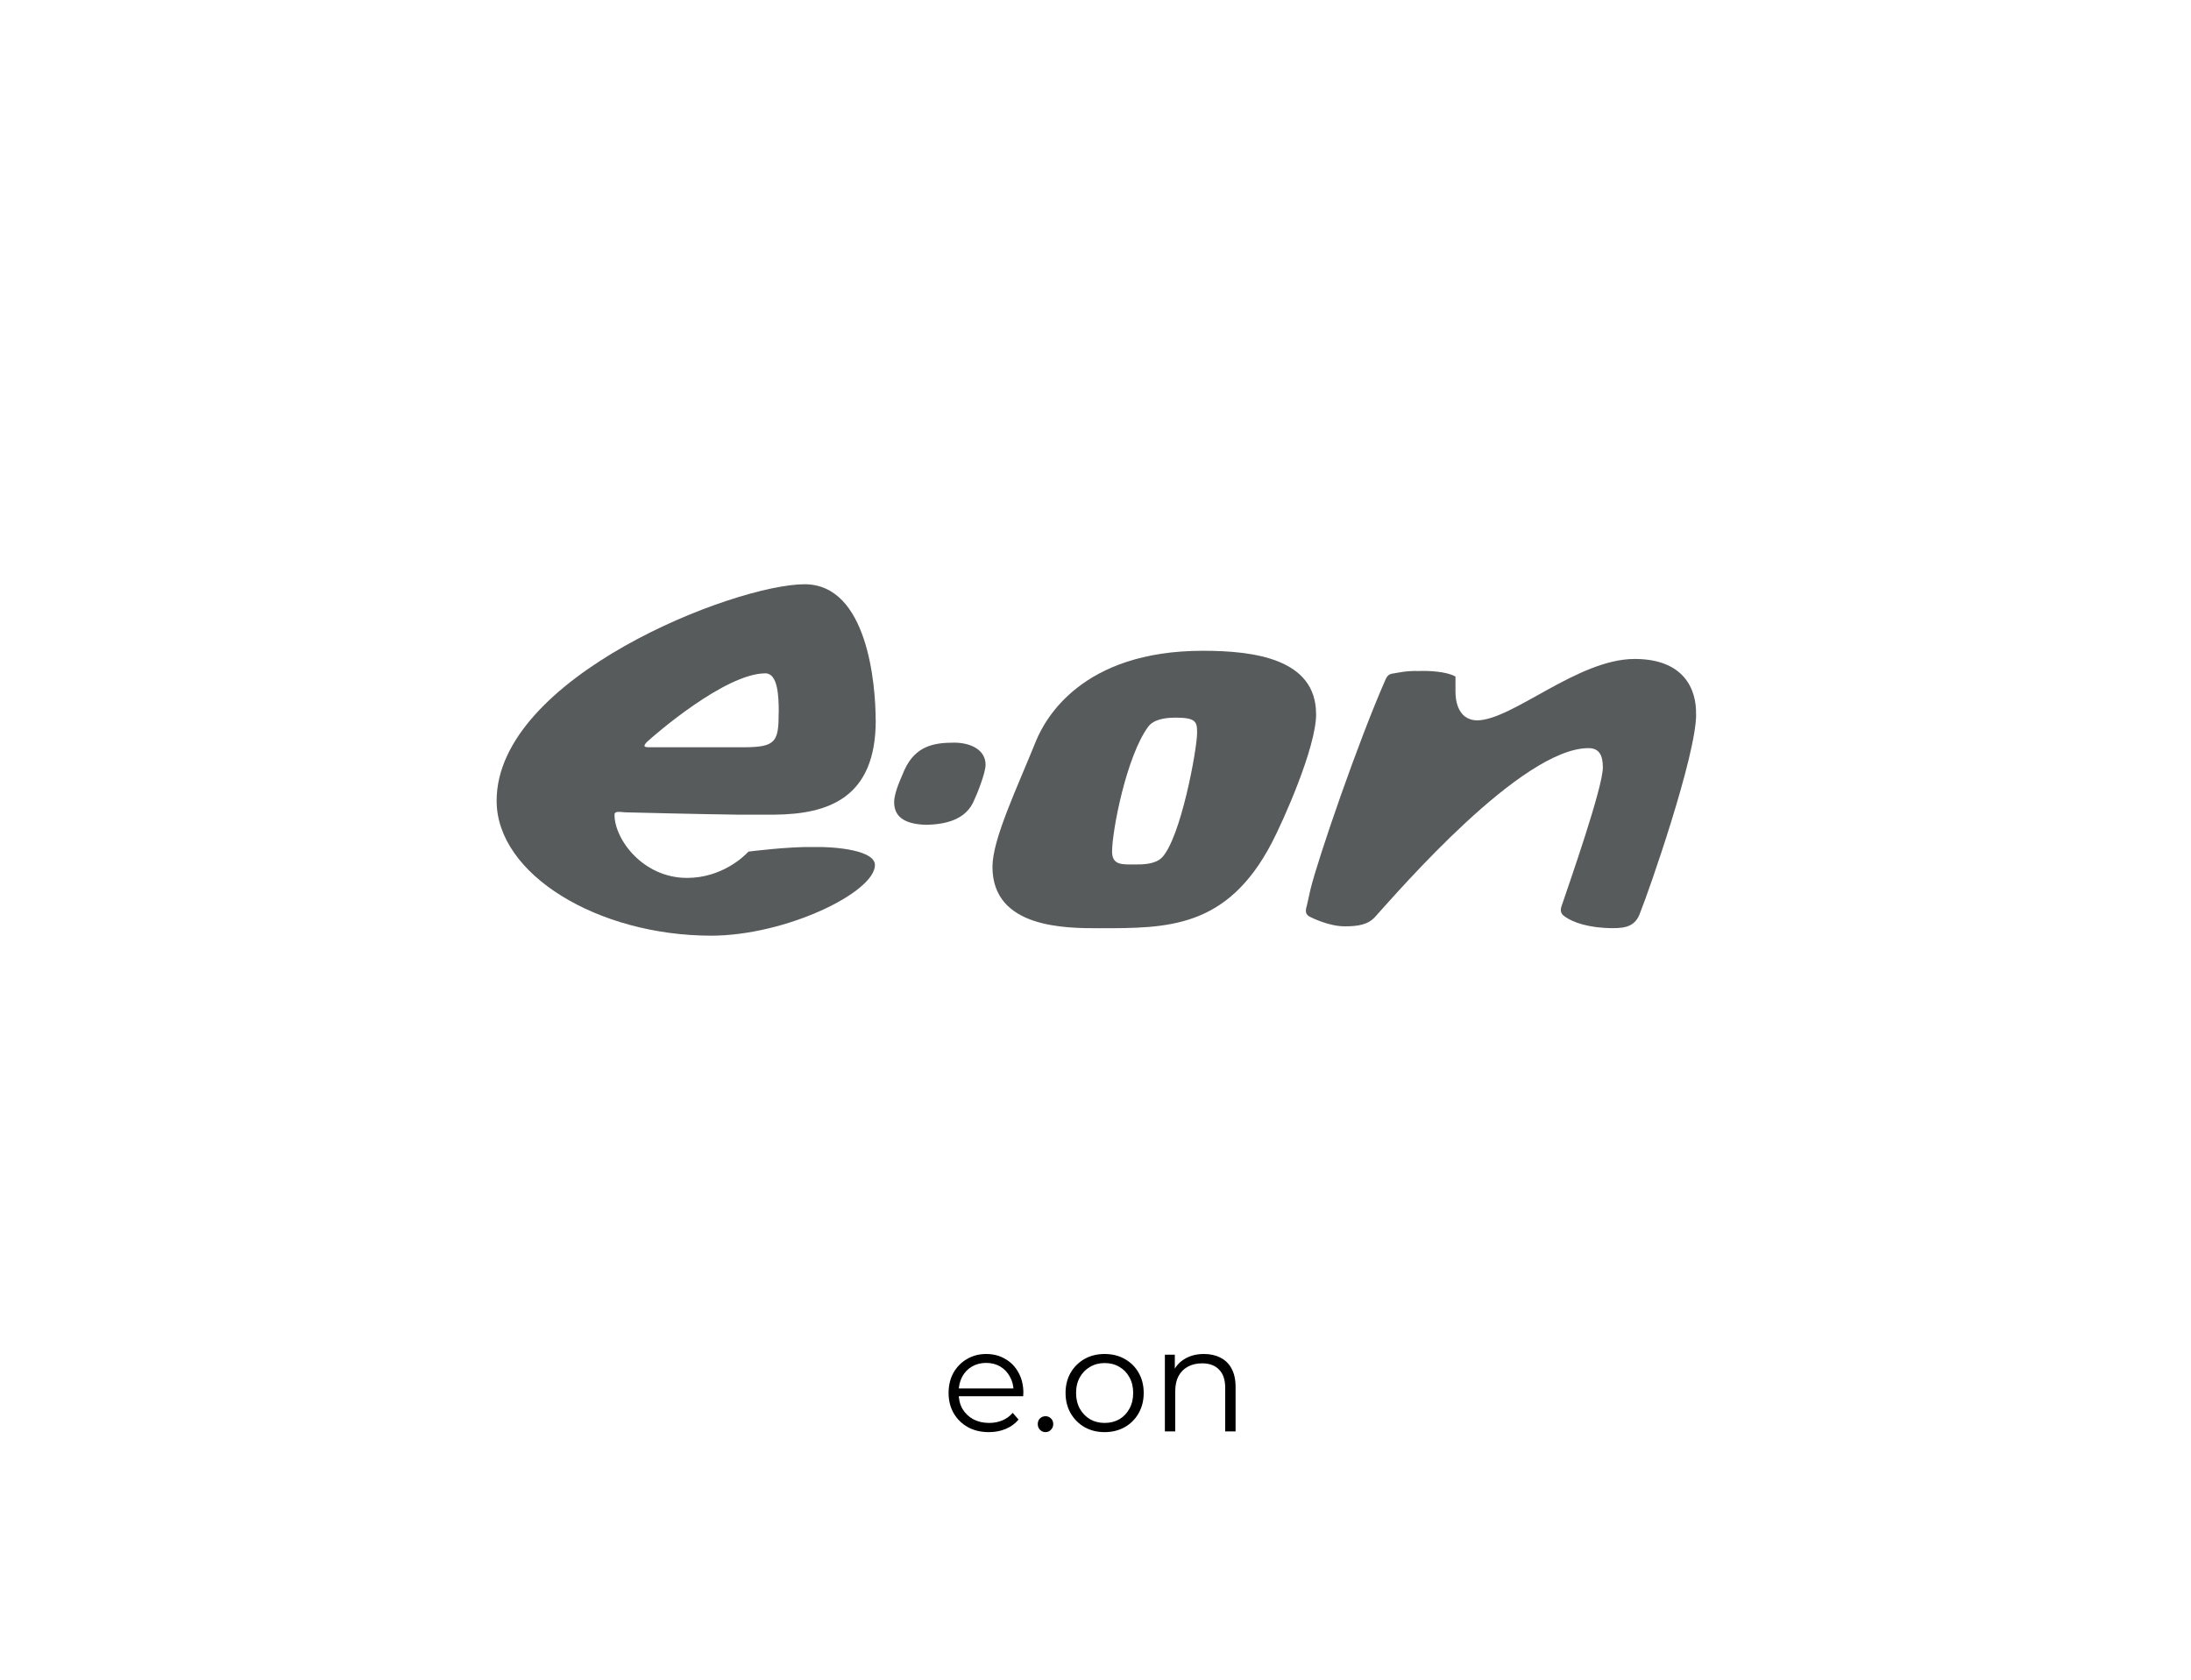 <svg width="300" height="230" viewBox="0 0 300 230" fill="none" xmlns="http://www.w3.org/2000/svg">
<rect width="300" height="230" fill="white"/>
<path d="M135.405 196.1C134.312 196.1 133.352 195.873 132.525 195.42C131.698 194.953 131.052 194.32 130.585 193.52C130.118 192.707 129.885 191.78 129.885 190.74C129.885 189.7 130.105 188.78 130.545 187.98C130.998 187.18 131.612 186.553 132.385 186.1C133.172 185.633 134.052 185.4 135.025 185.4C136.012 185.4 136.885 185.627 137.645 186.08C138.418 186.52 139.025 187.147 139.465 187.96C139.905 188.76 140.125 189.687 140.125 190.74C140.125 190.807 140.118 190.88 140.105 190.96C140.105 191.027 140.105 191.1 140.105 191.18H130.965V190.12H139.345L138.785 190.54C138.785 189.78 138.618 189.107 138.285 188.52C137.965 187.92 137.525 187.453 136.965 187.12C136.405 186.787 135.758 186.62 135.025 186.62C134.305 186.62 133.658 186.787 133.085 187.12C132.512 187.453 132.065 187.92 131.745 188.52C131.425 189.12 131.265 189.807 131.265 190.58V190.8C131.265 191.6 131.438 192.307 131.785 192.92C132.145 193.52 132.638 193.993 133.265 194.34C133.905 194.673 134.632 194.84 135.445 194.84C136.085 194.84 136.678 194.727 137.225 194.5C137.785 194.273 138.265 193.927 138.665 193.46L139.465 194.38C138.998 194.94 138.412 195.367 137.705 195.66C137.012 195.953 136.245 196.1 135.405 196.1ZM143.155 196.1C142.862 196.1 142.608 195.993 142.395 195.78C142.195 195.567 142.095 195.307 142.095 195C142.095 194.68 142.195 194.42 142.395 194.22C142.608 194.02 142.862 193.92 143.155 193.92C143.448 193.92 143.695 194.02 143.895 194.22C144.108 194.42 144.215 194.68 144.215 195C144.215 195.307 144.108 195.567 143.895 195.78C143.695 195.993 143.448 196.1 143.155 196.1ZM151.24 196.1C150.227 196.1 149.314 195.873 148.5 195.42C147.7 194.953 147.067 194.32 146.6 193.52C146.134 192.707 145.9 191.78 145.9 190.74C145.9 189.687 146.134 188.76 146.6 187.96C147.067 187.16 147.7 186.533 148.5 186.08C149.3 185.627 150.214 185.4 151.24 185.4C152.28 185.4 153.2 185.627 154 186.08C154.814 186.533 155.447 187.16 155.9 187.96C156.367 188.76 156.6 189.687 156.6 190.74C156.6 191.78 156.367 192.707 155.9 193.52C155.447 194.32 154.814 194.953 154 195.42C153.187 195.873 152.267 196.1 151.24 196.1ZM151.24 194.84C152 194.84 152.674 194.673 153.26 194.34C153.847 193.993 154.307 193.513 154.64 192.9C154.987 192.273 155.16 191.553 155.16 190.74C155.16 189.913 154.987 189.193 154.64 188.58C154.307 187.967 153.847 187.493 153.26 187.16C152.674 186.813 152.007 186.64 151.26 186.64C150.514 186.64 149.847 186.813 149.26 187.16C148.674 187.493 148.207 187.967 147.86 188.58C147.514 189.193 147.34 189.913 147.34 190.74C147.34 191.553 147.514 192.273 147.86 192.9C148.207 193.513 148.674 193.993 149.26 194.34C149.847 194.673 150.507 194.84 151.24 194.84ZM164.86 185.4C165.713 185.4 166.46 185.567 167.1 185.9C167.753 186.22 168.26 186.713 168.62 187.38C168.993 188.047 169.18 188.887 169.18 189.9V196H167.76V190.04C167.76 188.933 167.48 188.1 166.92 187.54C166.373 186.967 165.6 186.68 164.6 186.68C163.853 186.68 163.2 186.833 162.64 187.14C162.093 187.433 161.666 187.867 161.36 188.44C161.066 189 160.92 189.68 160.92 190.48V196H159.5V185.5H160.86V188.38L160.64 187.84C160.973 187.08 161.506 186.487 162.24 186.06C162.973 185.62 163.846 185.4 164.86 185.4Z" fill="black"/>
<g clip-path="url(#clip0_901_3813)">
<path fill-rule="evenodd" clip-rule="evenodd" d="M232.239 97.76C232.299 103.32 225.729 122.16 224.589 124.94C223.959 126.84 222.569 127.09 220.859 127.09C217.639 127.09 215.299 126.33 214.099 125.38C213.849 125.19 213.589 124.81 213.779 124.18C214.979 120.64 219.469 107.81 219.469 105.09C219.469 103.51 219.029 102.44 217.509 102.44C208.339 102.44 191.529 121.97 188.369 125.45C187.359 126.65 185.899 126.84 184.129 126.84C181.979 126.84 179.699 125.7 179.449 125.58C178.749 125.26 178.689 124.82 178.939 124L179.449 121.72C180.519 117.42 185.959 101.55 189.749 92.96C189.939 92.64 190.069 92.27 190.889 92.2C191.329 92.14 192.529 91.82 194.299 91.88C195.559 91.82 198.089 91.94 199.289 92.64C199.289 92.64 199.289 92.58 199.289 94.66C199.289 95.54 199.419 98.58 202.259 98.64C207.129 98.58 216.039 90.23 223.819 90.23C230.709 90.23 232.289 94.53 232.229 97.75L232.239 97.76Z" fill="#585B5B"/>
<path fill-rule="evenodd" clip-rule="evenodd" d="M134.95 104.72C134.95 105.86 133.69 108.96 133.43 109.46C132.29 112.43 129.13 112.87 126.92 112.94C123.63 112.88 122.43 111.68 122.43 109.84C122.43 108.32 123.7 105.86 123.82 105.48C125.34 102.07 127.99 101.69 130.65 101.69C132.86 101.69 134.95 102.64 134.95 104.72Z" fill="#585B5B"/>
<path fill-rule="evenodd" clip-rule="evenodd" d="M106.63 97.51C106.63 95.3 106.5 92.2 104.8 92.2C99.3 92.2 89.57 100.67 88.55 101.62C87.86 102.38 88.42 102.32 89.37 102.32H101.82C106.25 102.32 106.62 101.56 106.62 97.52L106.63 97.51ZM119.91 98.65C119.91 109.33 113.34 111.48 106.07 111.55H100.95C95.89 111.49 85.59 111.23 85.59 111.23C84.77 111.17 84.14 111.04 84.14 111.55C84.14 114.96 88.06 120.21 94.07 120.21C98.81 120.21 101.85 117.3 102.48 116.61C102.48 116.61 107.92 115.91 111.39 115.98C114.74 115.92 119.8 116.49 119.8 118.45C119.8 122.18 107.6 128.12 97.36 128.12C81.91 128.11 68 119.76 68 109.65C68 92.71 100.62 80 110.17 80C118.77 80 119.9 93.65 119.9 98.65H119.91Z" fill="#585B5B"/>
<path fill-rule="evenodd" clip-rule="evenodd" d="M160.871 98.27C159.671 98.27 157.961 98.46 157.201 99.53C154.231 103.58 152.271 113.75 152.271 116.6C152.271 118.5 153.661 118.37 155.431 118.37C156.441 118.37 158.151 118.37 159.101 117.42C161.691 114.7 163.911 102.56 163.911 100.35C163.911 98.83 163.781 98.26 160.871 98.26V98.27ZM180.211 97.76C180.211 102.38 175.661 112.49 174.141 115.4C168.011 127.16 159.791 127.1 150.561 127.1C146.011 127.1 135.891 127.16 135.891 118.69C135.891 114.9 139.241 107.94 141.891 101.37C143.091 98.53 148.021 89.11 164.711 89.11C171.661 89.11 180.201 90.18 180.201 97.77L180.211 97.76Z" fill="#585B5B"/>
</g>
<defs>
<clipPath id="clip0_901_3813">
<rect width="164.24" height="48.11" fill="white" transform="translate(68 80)"/>
</clipPath>
</defs>
</svg>
